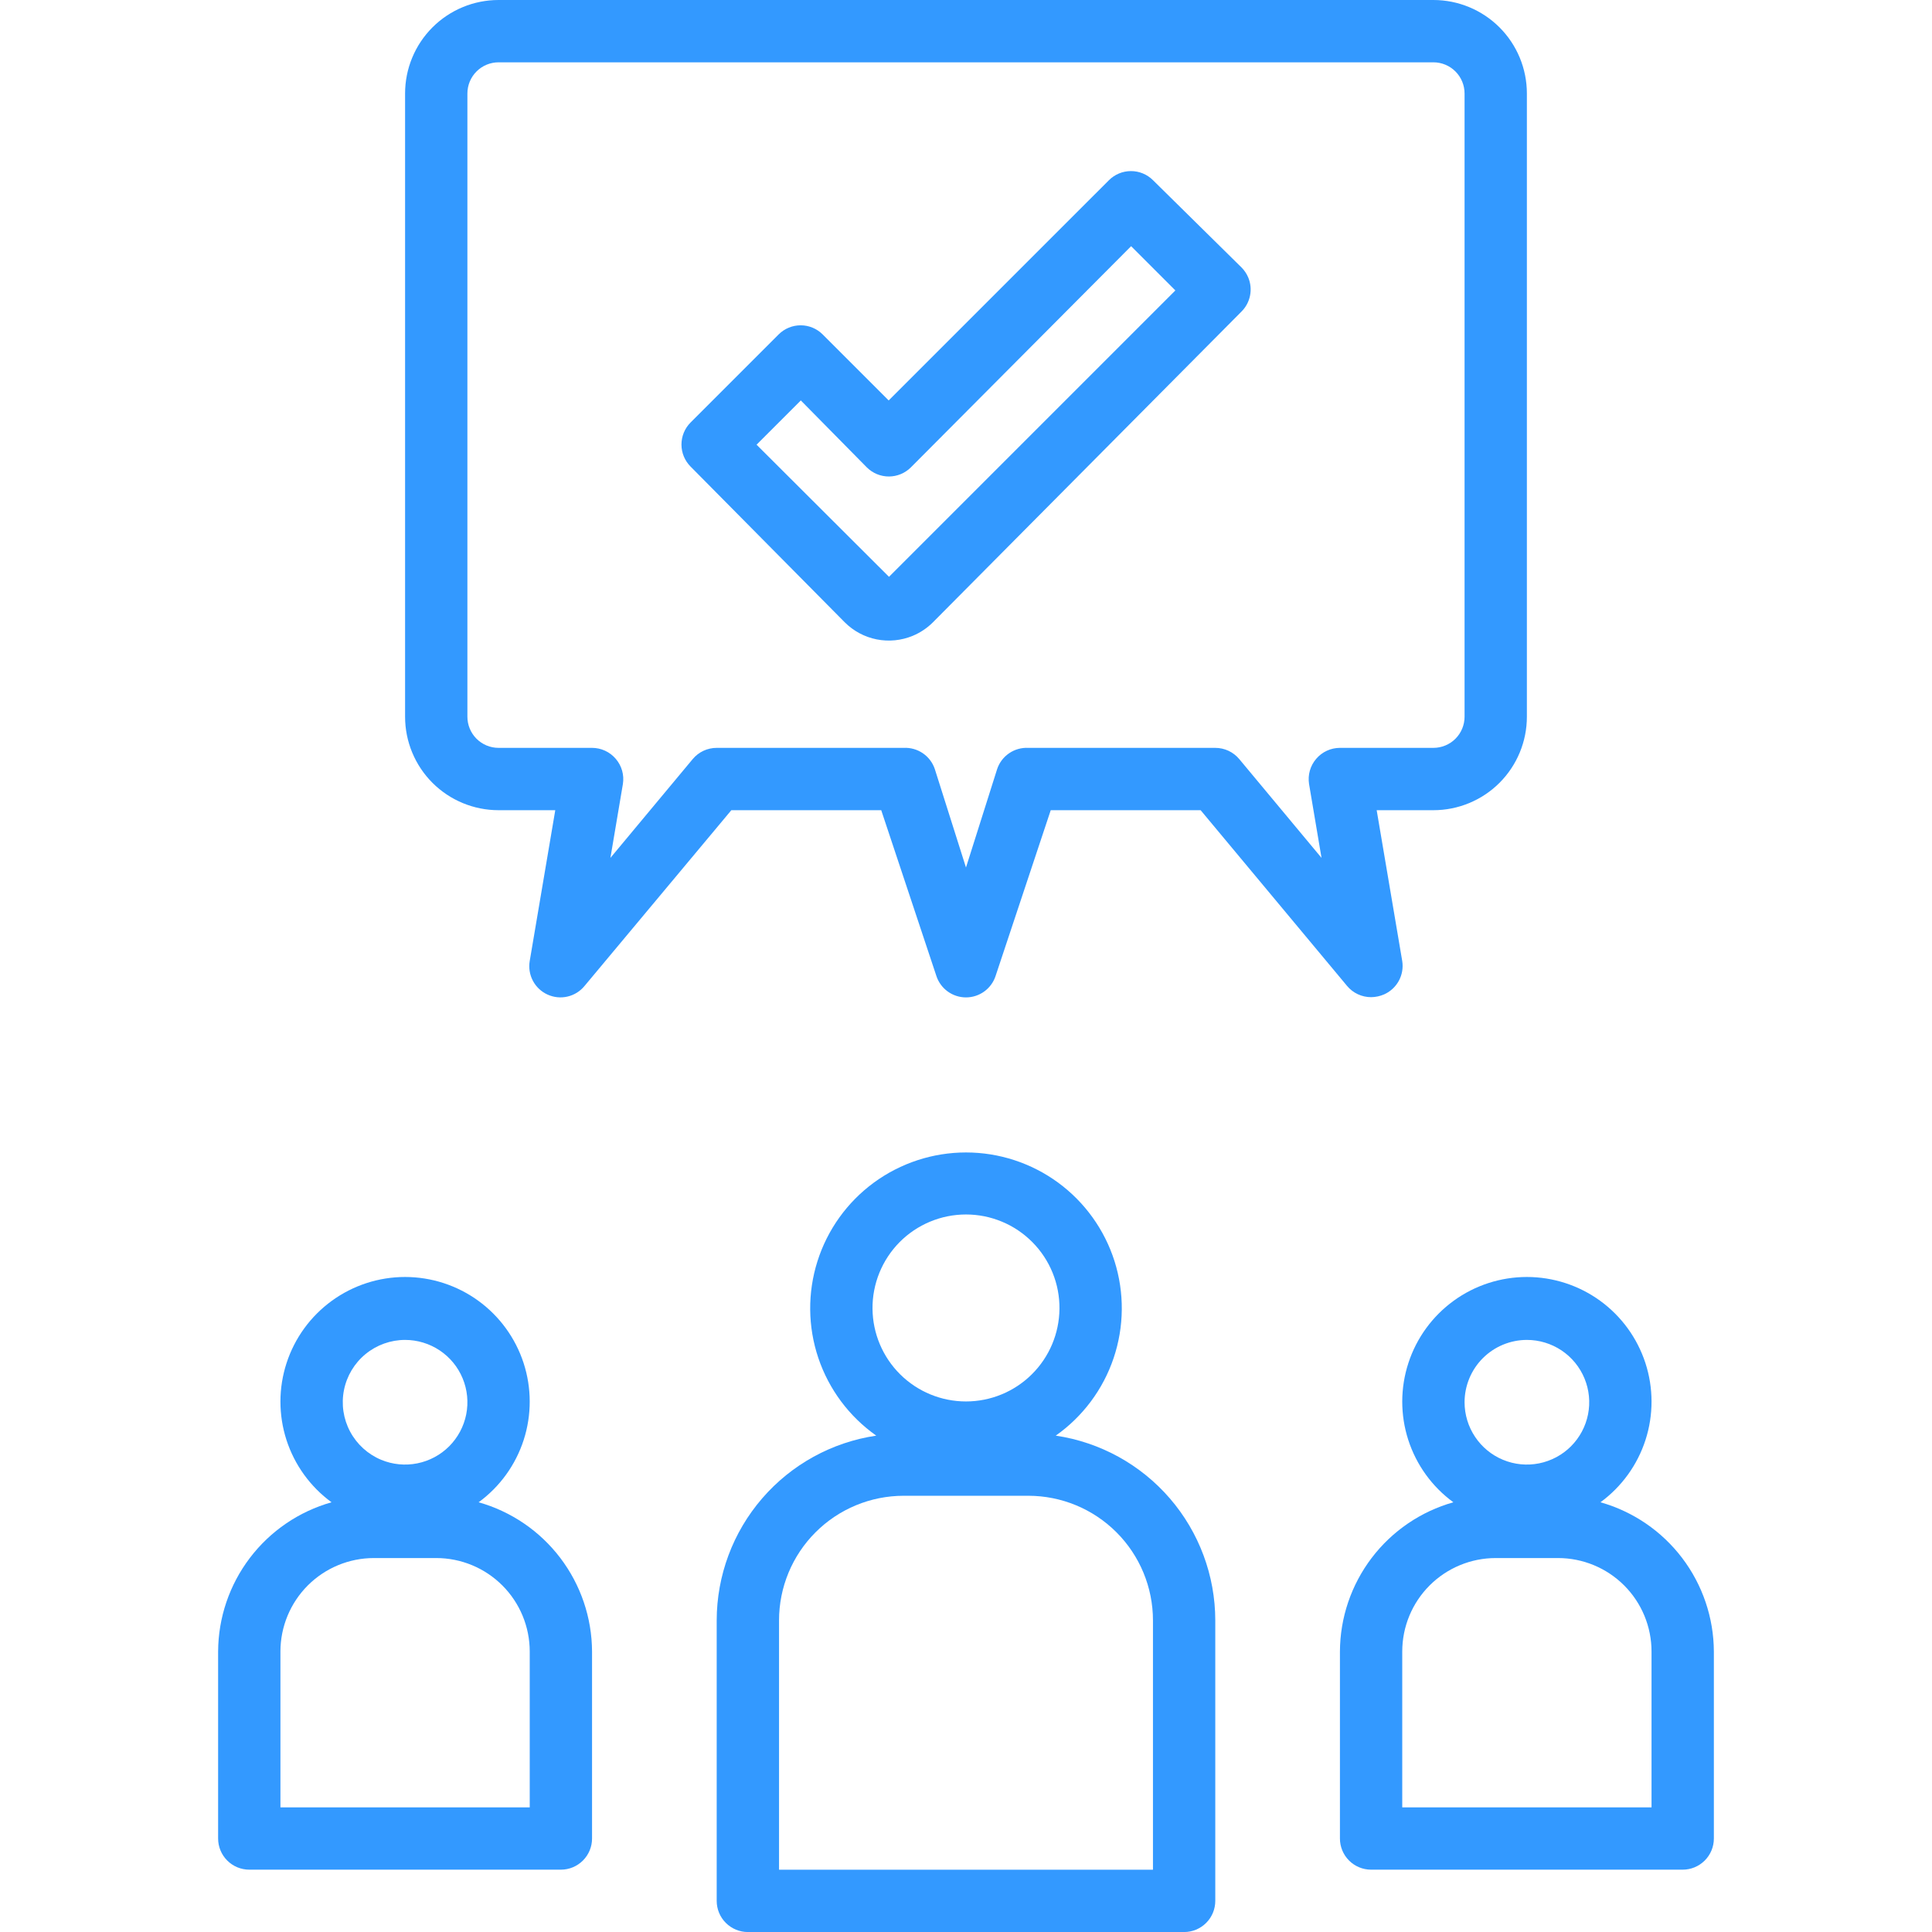 <svg width="106" height="106" viewBox="0 0 106 106" fill="none" xmlns="http://www.w3.org/2000/svg">
<g clip-path="url(#clip0_1451_38)">
<path d="M57.924 78.767C59.408 77.721 60.521 76.229 61.1 74.509C61.68 72.788 61.697 70.927 61.149 69.196C60.6 67.465 59.514 65.954 58.049 64.881C56.584 63.809 54.816 63.23 53 63.23C51.184 63.23 49.415 63.809 47.95 64.881C46.485 65.954 45.399 67.465 44.851 69.196C44.302 70.927 44.319 72.788 44.899 74.509C45.479 76.229 46.592 77.721 48.076 78.767C45.644 79.127 43.422 80.349 41.816 82.21C40.209 84.071 39.324 86.447 39.322 88.905V104.292C39.322 104.746 39.502 105.181 39.823 105.501C40.144 105.822 40.578 106.002 41.032 106.002H64.968C65.421 106.002 65.856 105.822 66.176 105.501C66.497 105.181 66.677 104.746 66.677 104.292V88.905C66.675 86.447 65.79 84.071 64.184 82.21C62.577 80.349 60.355 79.127 57.924 78.767ZM47.871 71.808C47.864 71.131 47.993 70.459 48.248 69.831C48.503 69.204 48.88 68.633 49.356 68.151C49.833 67.67 50.401 67.288 51.026 67.028C51.651 66.767 52.322 66.633 53 66.633C53.677 66.633 54.348 66.767 54.973 67.028C55.599 67.288 56.166 67.671 56.643 68.152C57.12 68.633 57.497 69.204 57.752 69.832C58.007 70.459 58.135 71.131 58.128 71.809C58.116 73.161 57.57 74.454 56.609 75.405C55.649 76.357 54.352 76.891 52.999 76.891C51.647 76.891 50.35 76.357 49.389 75.405C48.429 74.453 47.883 73.16 47.871 71.808ZM63.258 102.583H42.742V88.905C42.742 87.091 43.462 85.352 44.745 84.07C46.027 82.787 47.767 82.066 49.58 82.066H56.419C58.233 82.066 59.972 82.787 61.255 84.07C62.537 85.352 63.258 87.091 63.258 88.905V102.583Z" fill="#3399FF"/>
<path d="M87.809 82.423C88.973 81.572 89.839 80.374 90.282 79.001C90.725 77.628 90.722 76.15 90.275 74.779C89.827 73.408 88.957 72.213 87.79 71.366C86.622 70.519 85.216 70.063 83.774 70.062C82.331 70.062 80.925 70.519 79.758 71.366C78.59 72.213 77.72 73.408 77.273 74.779C76.825 76.15 76.822 77.628 77.265 79.001C77.708 80.374 78.574 81.572 79.739 82.423C77.953 82.927 76.38 83.999 75.257 85.477C74.135 86.954 73.523 88.757 73.516 90.612V100.87C73.516 101.324 73.696 101.759 74.016 102.079C74.337 102.4 74.772 102.58 75.225 102.58H92.322C92.776 102.58 93.21 102.4 93.531 102.079C93.852 101.759 94.032 101.324 94.032 100.87V90.612C94.024 88.757 93.412 86.954 92.29 85.477C91.167 83.999 89.594 82.927 87.809 82.423ZM83.774 73.515C84.45 73.515 85.111 73.716 85.674 74.091C86.236 74.467 86.674 75.001 86.933 75.626C87.192 76.251 87.26 76.938 87.128 77.602C86.996 78.265 86.67 78.874 86.192 79.353C85.713 79.831 85.104 80.156 84.441 80.288C83.778 80.421 83.09 80.353 82.465 80.094C81.84 79.835 81.306 79.397 80.931 78.834C80.555 78.272 80.355 77.611 80.354 76.935C80.355 76.028 80.715 75.158 81.356 74.517C81.997 73.876 82.867 73.516 83.774 73.515ZM90.612 99.161H76.935V90.612C76.935 89.252 77.475 87.947 78.437 86.985C79.399 86.024 80.704 85.483 82.064 85.483H85.483C86.844 85.483 88.148 86.024 89.11 86.985C90.072 87.947 90.612 89.252 90.612 90.612V99.161Z" fill="#3399FF"/>
<path d="M26.26 82.423C27.424 81.572 28.29 80.374 28.733 79.001C29.176 77.628 29.173 76.15 28.726 74.779C28.278 73.408 27.408 72.213 26.241 71.366C25.073 70.519 23.668 70.063 22.225 70.062C20.782 70.062 19.377 70.519 18.209 71.366C17.041 72.213 16.171 73.408 15.724 74.779C15.276 76.15 15.274 77.628 15.716 79.001C16.16 80.374 17.025 81.572 18.19 82.423C16.404 82.927 14.831 83.999 13.709 85.477C12.586 86.954 11.975 88.757 11.967 90.612V100.87C11.967 101.324 12.147 101.758 12.468 102.079C12.788 102.4 13.223 102.58 13.677 102.58H30.773C31.227 102.58 31.662 102.4 31.982 102.079C32.303 101.759 32.483 101.324 32.483 100.87V90.612C32.475 88.757 31.863 86.954 30.741 85.477C29.618 83.999 28.045 82.927 26.26 82.423ZM22.225 73.515C22.901 73.515 23.562 73.716 24.125 74.091C24.687 74.467 25.126 75.001 25.384 75.626C25.643 76.251 25.711 76.938 25.579 77.602C25.447 78.265 25.121 78.874 24.643 79.353C24.165 79.831 23.555 80.156 22.892 80.288C22.229 80.421 21.541 80.353 20.916 80.094C20.186 79.791 19.583 79.244 19.21 78.546C18.837 77.849 18.718 77.044 18.872 76.268C19.026 75.492 19.445 74.794 20.056 74.292C20.668 73.79 21.434 73.516 22.225 73.515ZM29.064 99.161H15.386V90.612C15.386 89.252 15.927 87.947 16.888 86.985C17.85 86.024 19.155 85.483 20.515 85.483H23.935C25.295 85.483 26.599 86.024 27.561 86.985C28.523 87.947 29.064 89.252 29.064 90.612V99.161Z" fill="#3399FF"/>
<path d="M63.256 9.883C63.096 9.724 62.907 9.599 62.699 9.514C62.49 9.428 62.267 9.385 62.042 9.387C61.594 9.389 61.164 9.567 60.846 9.883L48.758 21.97L45.133 18.346C44.813 18.027 44.38 17.848 43.928 17.848C43.477 17.848 43.043 18.027 42.723 18.346L37.885 23.184C37.726 23.344 37.601 23.533 37.516 23.741C37.431 23.95 37.388 24.173 37.389 24.398C37.391 24.846 37.569 25.276 37.885 25.595L46.347 34.143C46.826 34.622 47.435 34.948 48.099 35.08C48.763 35.212 49.451 35.144 50.076 34.885C50.491 34.713 50.868 34.461 51.186 34.143L68.112 17.097C68.353 16.858 68.518 16.552 68.584 16.219C68.651 15.885 68.617 15.54 68.486 15.226C68.399 15.018 68.272 14.829 68.112 14.67L63.256 9.883ZM48.775 31.647L41.509 24.398L43.937 21.97L47.561 25.646C47.882 25.964 48.315 26.143 48.767 26.143C49.218 26.143 49.652 25.964 49.972 25.646L62.059 13.507L64.487 15.935L48.775 31.647Z" fill="#3399FF"/>
<path d="M83.773 39.323V5.129C83.773 3.769 83.233 2.464 82.271 1.502C81.309 0.541 80.004 0 78.644 0H27.354C25.993 0 24.689 0.541 23.727 1.502C22.765 2.464 22.225 3.769 22.225 5.129V39.323C22.225 40.683 22.765 41.988 23.727 42.95C24.689 43.911 25.993 44.452 27.354 44.452H30.465L29.063 52.727C29 53.099 29.062 53.481 29.239 53.814C29.416 54.147 29.698 54.412 30.042 54.568C30.385 54.724 30.77 54.763 31.138 54.677C31.505 54.591 31.834 54.386 32.072 54.094L40.125 44.452H48.349L51.375 53.547C51.487 53.889 51.705 54.187 51.996 54.398C52.288 54.609 52.639 54.723 52.999 54.723C53.359 54.723 53.71 54.609 54.002 54.398C54.293 54.187 54.511 53.889 54.623 53.547L57.649 44.452H65.873L73.908 54.094C74.069 54.287 74.27 54.443 74.498 54.549C74.725 54.655 74.974 54.71 75.225 54.71C75.472 54.708 75.716 54.656 75.943 54.556C76.286 54.403 76.57 54.14 76.749 53.809C76.928 53.479 76.993 53.098 76.934 52.727L75.532 44.452H78.644C80.004 44.452 81.309 43.911 82.271 42.95C83.233 41.988 83.773 40.683 83.773 39.323ZM73.515 41.032C73.268 41.032 73.024 41.086 72.8 41.189C72.575 41.292 72.376 41.443 72.216 41.631C72.053 41.819 71.934 42.041 71.866 42.28C71.798 42.519 71.784 42.77 71.822 43.016L72.506 47.068L67.993 41.648C67.832 41.455 67.631 41.3 67.403 41.193C67.176 41.087 66.927 41.032 66.676 41.032H56.418C56.045 41.013 55.676 41.116 55.368 41.326C55.059 41.536 54.827 41.841 54.709 42.195L52.999 47.597L51.289 42.195C51.17 41.841 50.939 41.536 50.63 41.326C50.321 41.116 49.952 41.013 49.58 41.032H39.321C39.07 41.032 38.822 41.087 38.594 41.193C38.367 41.3 38.166 41.455 38.005 41.648L33.491 47.068L34.175 43.016C34.214 42.77 34.2 42.519 34.132 42.28C34.064 42.041 33.944 41.819 33.782 41.631C33.621 41.443 33.422 41.292 33.198 41.189C32.974 41.086 32.73 41.032 32.483 41.032H27.354C26.9 41.032 26.465 40.852 26.145 40.532C25.824 40.211 25.644 39.776 25.644 39.323V5.129C25.644 4.676 25.824 4.241 26.145 3.92C26.465 3.6 26.9 3.419 27.354 3.419H78.644C79.097 3.419 79.532 3.599 79.853 3.92C80.174 4.241 80.354 4.676 80.354 5.129V39.323C80.354 39.776 80.174 40.211 79.853 40.532C79.532 40.852 79.097 41.032 78.644 41.032H73.515Z" fill="#3399FF"/>
</g>
<defs>
<clipPath id="clip0_1451_38">
<rect width="106" height="106" fill="white"/>
</clipPath>
</defs>
</svg>
